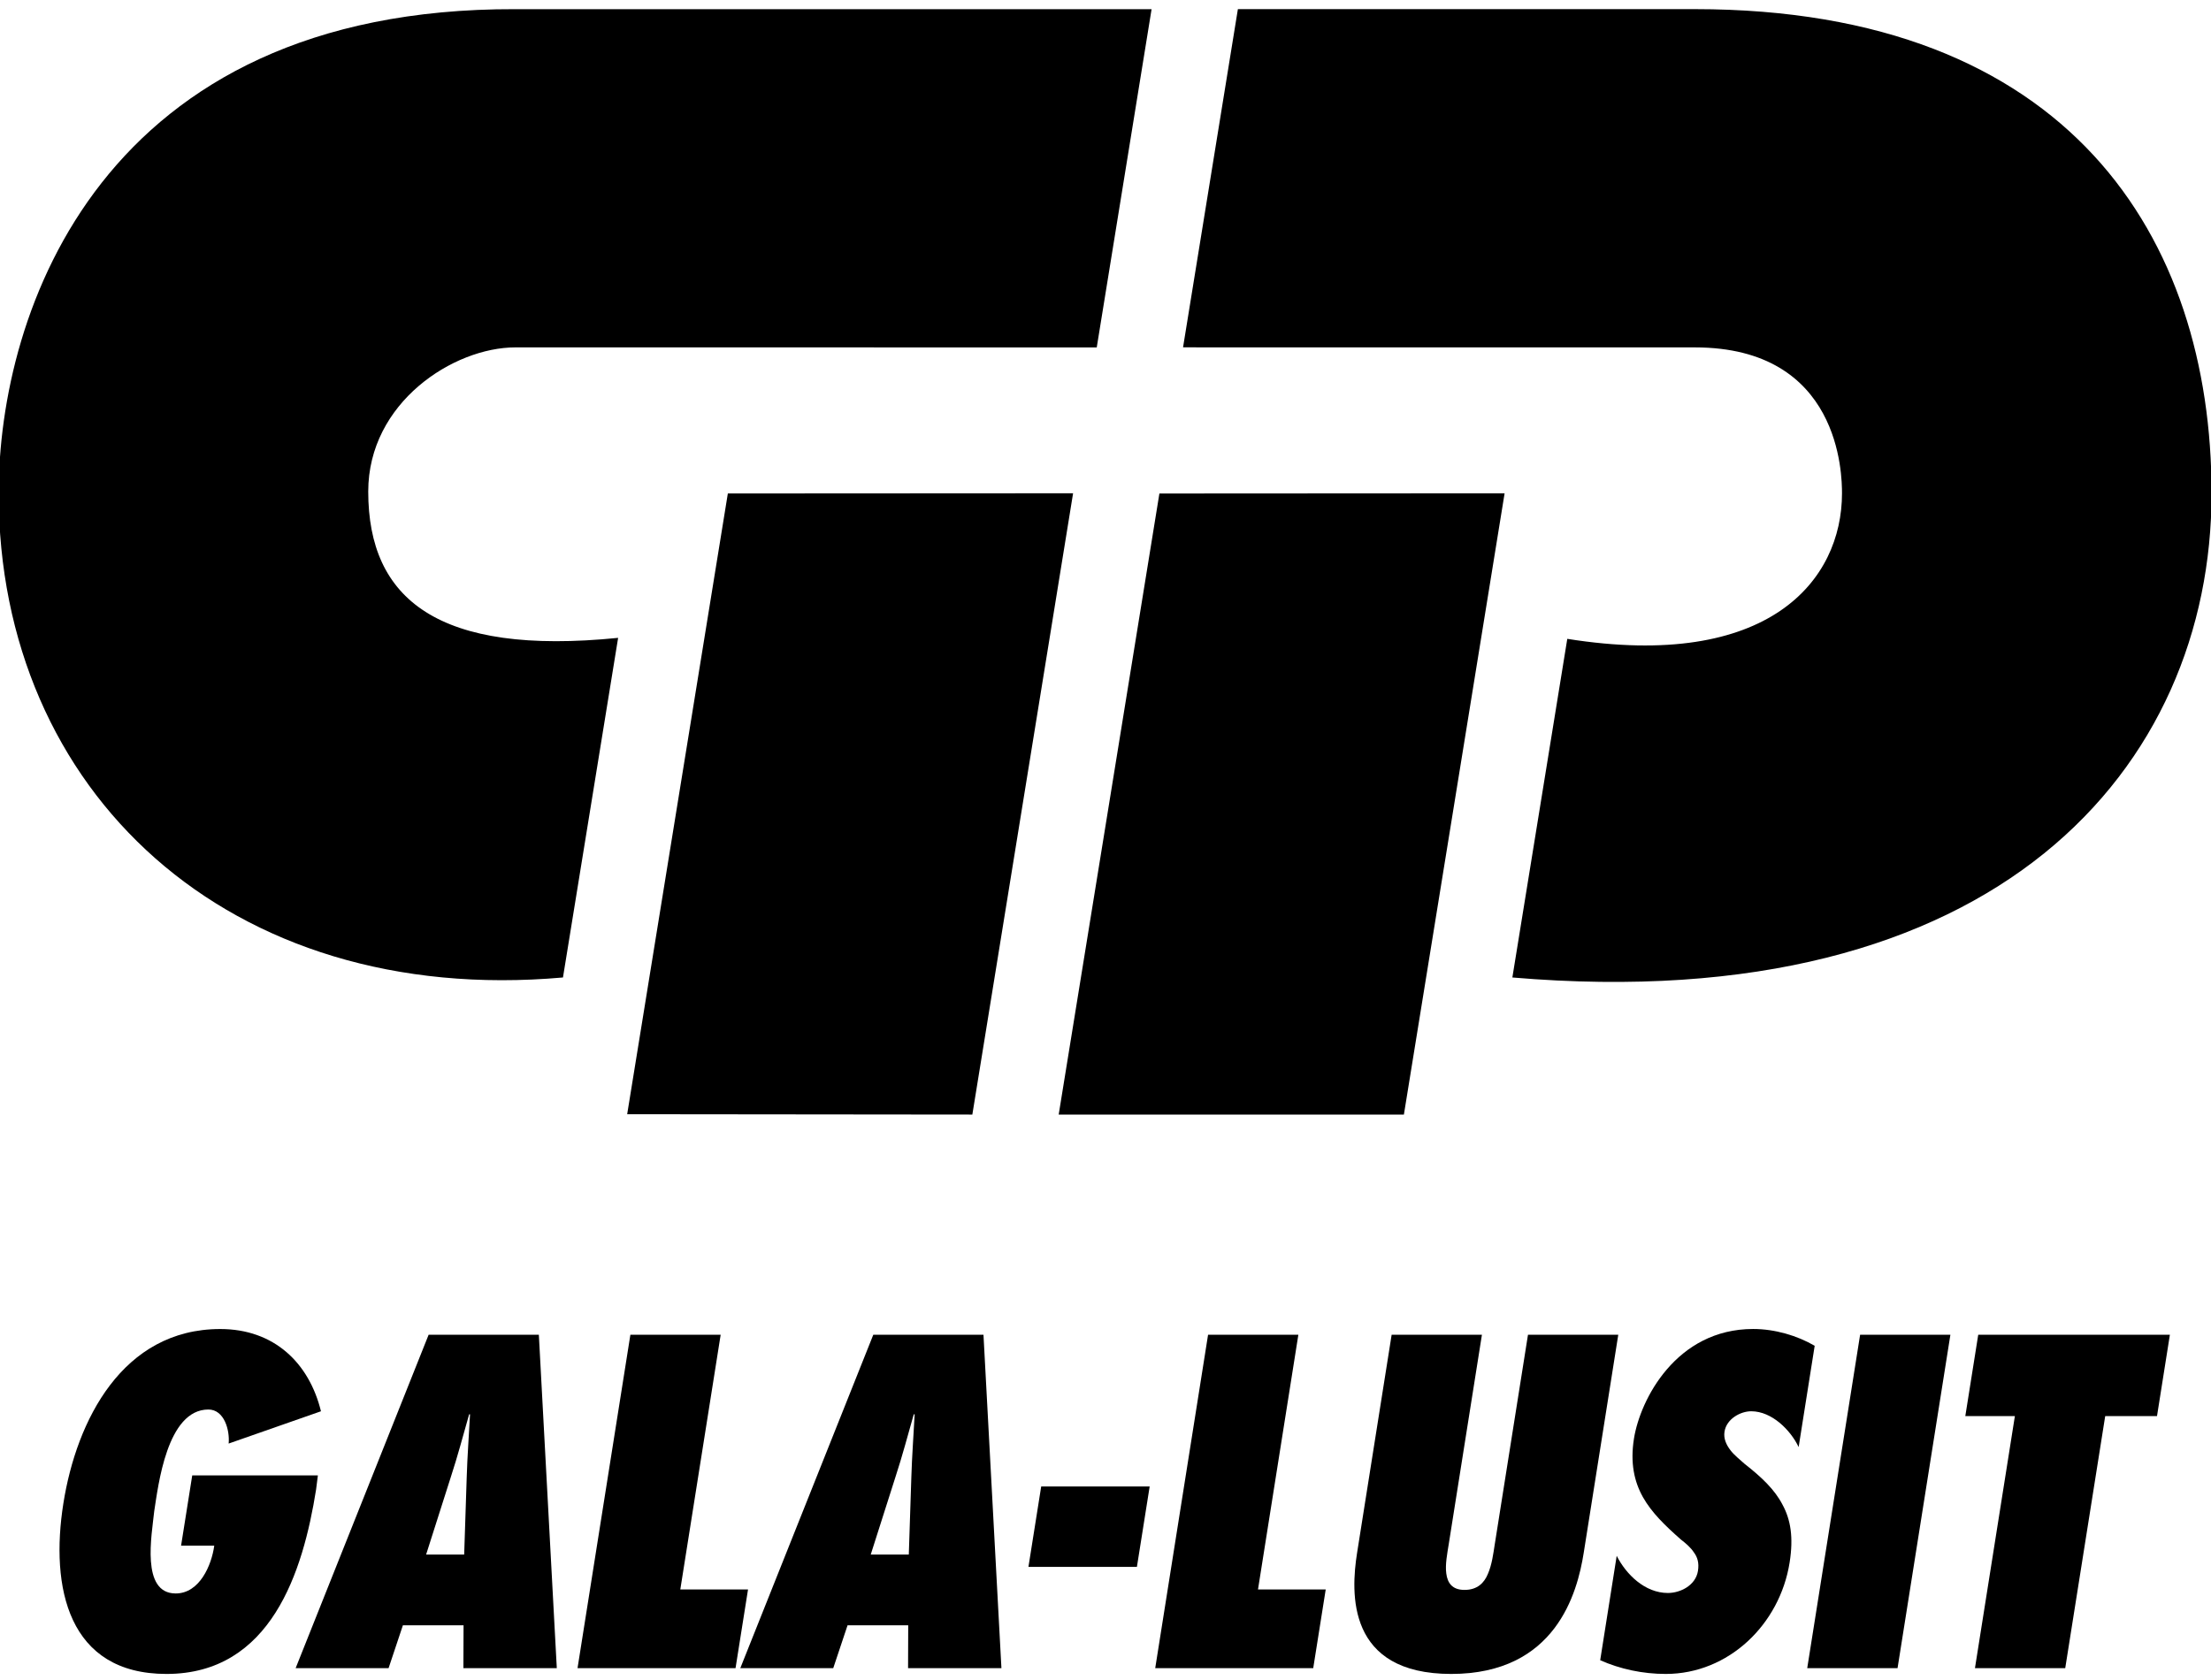 <svg clip-rule="evenodd" fill-rule="evenodd" stroke-linejoin="round" stroke-miterlimit="2" viewBox="0 0 100 76" xmlns="http://www.w3.org/2000/svg"><g transform="matrix(.388 0 0 .295 136.831 -79.142)"><path d="m-352.816 268.506h257.847v257.847h-257.847z" fill="none"/><g transform="matrix(.455 0 0 .598 -361.835 257.814)"><path d="m301.15 106.59 14.05-86.74h-162.99c-106.12-.33-132.38 77.66-132.38 124.15 0 76.4 58.75 131.78 144.57 124.16l14.13-87.09c-46.14 4.65-64.02-9.89-64.02-37.53 0-22.84 21.87-36.96 37.7-36.96zm104.49 37.41-25.8 159.31h-88.44l25.8-159.26zm-110.55-.01-25.81 159.32-88.43-.09 25.79-159.18zm28.17-37.42 14.05-86.73h117.07c96 0 132.38 58.67 132.38 124.16 0 70.02-54.62 134.76-179.13 124.16l14.07-86.84c51.76 8.25 70.38-15.05 70.38-37.32 0-4.71-.37-37.42-37.7-37.42z"/><path d="m69.42 395.84-2.86 18.03h8.5c-.68 4.99-3.75 12.25-9.88 12.25-8.96 0-6.13-14.97-5.5-21.09 1.02-6.46 3.22-26.08 13.88-26.08 4.08 0 5.51 5.33 5.19 8.73l23.65-8.28c-3.03-12.36-11.97-21.09-25.8-21.09-25.06 0-36.83 23.47-40.19 44.68-3.43 21.66 1.23 43.77 26.41 43.77 26.76 0 34.99-26.2 38.33-47.29l.46-3.63z" fill-rule="nonzero"/><path d="m162.82 445.28-4.6-85.5h-28.24l-34.07 85.5h23.81l3.67-11h15.54l-.04 11zm-33.48-29.14 6.32-19.85c1.75-5.33 3.18-10.77 4.7-16.1h.23c-.28 5.33-.69 10.77-.85 16.1l-.65 19.85z"/><path d="m208.61 445.28 3.2-20.18h-17.35l10.34-65.32h-23.13l-13.54 85.5z" fill-rule="nonzero"/><path d="m276.73 445.28-4.6-85.5h-28.23l-34.07 85.5h23.81l3.67-11h15.54l-.04 11zm-33.48-29.14 6.32-19.85c1.75-5.33 3.18-10.77 4.7-16.1h.23c-.28 5.33-.69 10.77-.85 16.1l-.65 19.85z"/><g fill-rule="nonzero"><path d="m311.44 419.31 3.27-20.63h-27.79l-3.27 20.63z"/><path d="m356.61 445.28 3.2-20.18h-17.35l10.34-65.32h-23.13l-13.54 85.5z"/><path d="m411.63 359.78-8.53 53.86c-.34 2.16-.7 5.1-1.75 7.49-.93 2.27-2.69 4.08-5.98 4.08-3.18 0-4.36-1.81-4.67-4.2-.32-2.27.26-5.22.62-7.48l8.51-53.75h-23.13l-8.85 55.91c-1.64 10.32-2.65 31.07 24.11 31.07s32.32-20.75 33.95-31.07l8.85-55.91z"/><path d="m430.13 443.24c5.08 2.27 10.9 3.52 16.79 3.52 16.1 0 29.23-12.7 31.74-28.58 1.02-6.46.27-11-1.84-14.86-2-3.86-5.35-7.03-9.69-10.43-1.09-1.02-2.61-2.15-3.64-3.51s-1.8-2.95-1.51-4.76c.52-3.29 4.11-5.22 6.84-5.22 5.33 0 10.11 4.88 12.15 9.18l4.11-25.97c-4.46-2.61-10.2-4.31-15.76-4.31-19.73 0-28.96 18.14-30.54 28.12-.99 6.24.07 11 2.28 14.97 2.3 4.08 5.75 7.37 9.73 10.89 1.31 1.02 2.51 2.04 3.33 3.29.94 1.25 1.38 2.72 1.06 4.76-.59 3.74-4.53 5.67-7.7 5.67-5.9 0-10.7-4.76-13.12-9.53z"/><path d="m506.31 445.28 13.54-85.5h-23.13l-13.55 85.5z"/><path d="m549.27 445.28 10.24-64.64h13.27l3.3-20.86h-49.1l-3.31 20.86h12.7l-10.23 64.64z"/></g></g></g></svg>